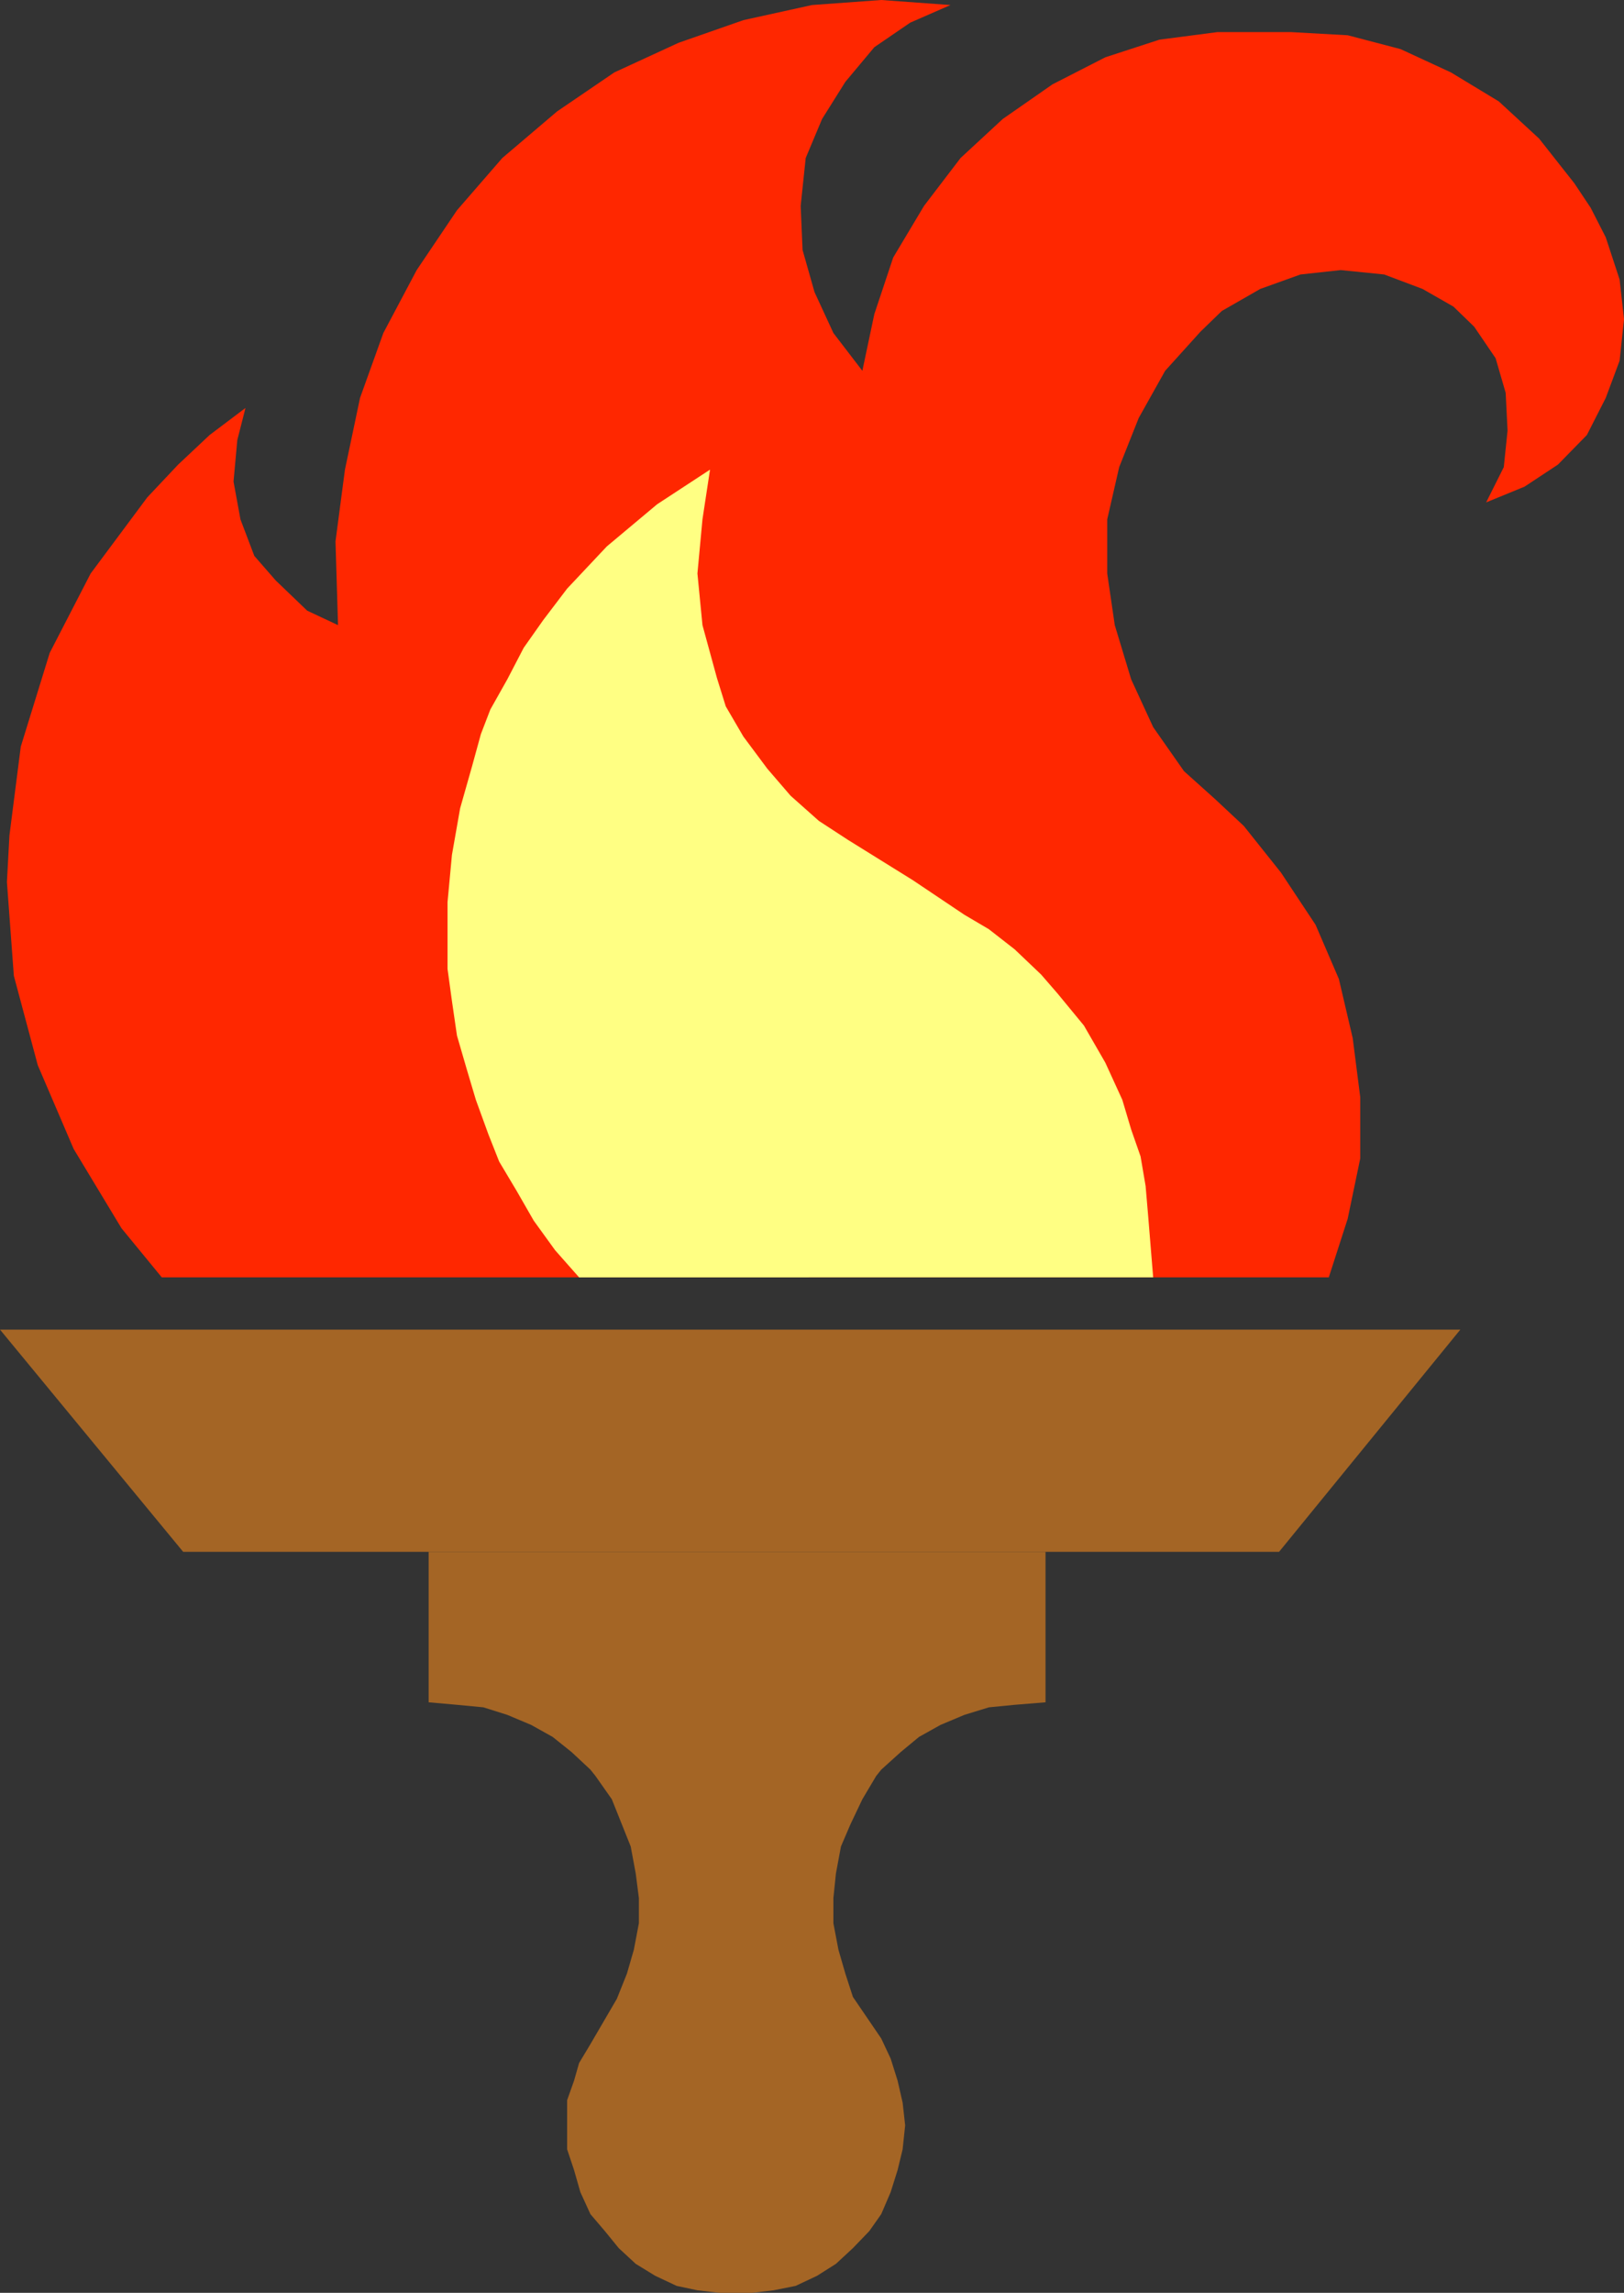 <?xml version="1.0" encoding="UTF-8" standalone="no"?>
<svg
   version="1.0"
   width="110.317mm"
   height="155.711mm"
   id="svg4"
   sodipodi:docname="Torch 13.wmf"
   xmlns:inkscape="http://www.inkscape.org/namespaces/inkscape"
   xmlns:sodipodi="http://sodipodi.sourceforge.net/DTD/sodipodi-0.dtd"
   xmlns="http://www.w3.org/2000/svg"
   xmlns:svg="http://www.w3.org/2000/svg">
  <rect width="100%" height="100%" fill="#333333" stroke="none"/>
  <sodipodi:namedview
     id="namedview4"
     pagecolor="#ffffff"
     bordercolor="#000000"
     borderopacity="0.25"
     inkscape:showpageshadow="2"
     inkscape:pageopacity="0.0"
     inkscape:pagecheckerboard="0"
     inkscape:deskcolor="#d1d1d1"
     inkscape:document-units="mm" />
  <defs
     id="defs1">
    <pattern
       id="WMFhbasepattern"
       patternUnits="userSpaceOnUse"
       width="6"
       height="6"
       x="0"
       y="0" />
  </defs>
  <path
     style="fill:#a46525;fill-opacity:1;fill-rule:evenodd;stroke:none"
     d="m 268.43,398.322 v 38.62 l -7.919,0.646 -6.626,0.646 -6.303,1.939 -6.141,2.585 -5.495,3.07 -4.687,3.878 -5.01,4.525 -1.293,1.616 -3.555,5.979 -3.071,6.464 -2.424,5.656 -1.293,6.948 -0.646,6.302 v 6.464 l 1.293,6.787 1.778,6.14 1.939,5.979 7.272,10.665 2.424,5.171 1.778,5.656 1.293,5.656 0.646,5.817 -0.646,6.14 -1.293,5.332 -1.778,5.656 -2.424,5.656 -3.071,4.363 -4.202,4.363 -4.363,4.04 -4.848,3.07 -5.495,2.585 -5.656,1.131 -5.495,0.646 h -8.404 l -5.656,-0.646 -5.333,-1.131 -5.495,-2.585 -5.01,-3.07 -4.363,-4.04 -3.555,-4.363 -3.717,-4.363 -2.586,-5.656 -1.616,-5.656 -1.778,-5.332 v -12.604 l 1.778,-5.009 1.293,-4.525 2.909,-4.848 6.788,-11.635 2.586,-6.464 1.778,-6.14 1.293,-6.787 v -6.464 l -0.808,-6.302 -1.293,-6.948 -2.263,-5.656 -2.586,-6.464 -4.202,-5.979 -1.293,-1.616 -4.848,-4.525 -4.848,-3.878 -5.495,-3.07 -6.141,-2.585 -6.141,-1.939 -6.788,-0.646 -7.272,-0.646 v -38.62 z"
     id="path1" />
  <path
     style="fill:#a46525;fill-opacity:1;fill-rule:evenodd;stroke:none"
     d="m 374.929,341.28 -46.543,57.042 H 47.028 L 0,341.28 Z"
     id="path2" />
  <path
     style="fill:#ff2700;fill-opacity:1;fill-rule:evenodd;stroke:none"
     d="m 341.153,327.868 4.848,-15.028 3.232,-15.513 v -15.674 l -1.939,-15.19 -3.555,-15.19 -5.979,-13.897 -8.888,-13.412 -9.535,-11.958 -7.434,-6.948 -7.919,-7.11 -7.919,-11.311 -5.656,-12.281 -4.202,-13.897 -1.939,-13.25 v -13.897 l 3.071,-13.412 5.01,-12.604 6.788,-12.119 9.05,-10.019 5.495,-5.333 9.858,-5.656 10.343,-3.717 10.343,-1.131 11.151,1.131 9.858,3.717 7.919,4.525 5.333,5.171 5.495,8.08 2.586,8.888 0.485,9.695 -0.97,9.372 -4.525,9.049 9.858,-4.04 8.565,-5.656 7.434,-7.595 4.848,-9.534 3.555,-9.534 1.131,-10.665 -1.131,-10.18 -3.555,-10.827 -3.879,-7.595 -4.202,-6.302 L 395.13,35.55 384.787,26.016 372.505,18.583 359.577,12.604 346.002,9.049 331.457,8.241 h -18.908 l -14.868,1.939 -13.898,4.525 -13.575,6.948 -12.767,8.888 -10.828,10.019 -9.373,12.281 -7.919,13.25 -4.848,14.543 -3.071,14.543 -7.434,-9.695 -4.848,-10.503 -3.071,-10.827 -0.485,-11.311 1.293,-12.281 4.202,-10.019 5.979,-9.534 7.434,-8.888 9.212,-6.302 L 244.027,1.293 226.25,0 208.474,1.293 190.858,5.171 174.213,10.988 157.729,18.583 143.023,28.602 128.963,40.559 117.327,53.971 106.984,69.323 98.419,85.482 92.439,102.126 88.561,120.547 l -2.424,18.421 0.646,21.492 -7.919,-3.717 -8.08,-7.756 -5.495,-6.302 -3.555,-9.372 -1.778,-9.695 0.97,-10.665 2.101,-8.241 -9.212,6.948 -8.08,7.595 -7.919,8.403 -14.545,19.553 -10.504,20.36 -7.434,24.077 -2.909,22.784 -0.646,11.958 1.778,24.077 6.141,22.946 9.212,21.492 12.282,20.36 10.343,12.604 z"
     id="path3" />
  <path
     style="fill:#ffff83;fill-opacity:1;fill-rule:evenodd;stroke:none"
     d="m 296.065,327.868 -1.293,-15.836 -0.646,-7.595 -1.293,-7.595 -2.424,-6.948 -2.263,-7.595 -4.363,-9.534 -5.495,-9.534 -6.788,-8.241 -4.202,-4.848 -6.788,-6.464 -6.626,-5.171 -6.303,-3.717 -13.252,-8.888 -16.646,-10.342 -7.434,-4.848 -7.272,-6.464 -5.979,-6.948 -6.141,-8.241 -4.525,-7.756 -2.263,-7.272 -3.717,-13.574 -1.293,-13.25 1.293,-13.897 1.939,-12.766 -13.575,8.888 -12.929,10.827 -10.181,10.827 -6.141,8.08 -5.01,7.11 -4.202,8.08 -4.363,7.756 -2.424,6.302 -2.263,8.241 -3.071,10.827 -2.101,11.958 -1.131,12.119 v 17.129 l 1.131,8.241 1.293,8.888 2.586,8.888 2.263,7.595 3.232,8.888 2.747,6.948 4.525,7.595 4.363,7.595 5.495,7.595 6.141,6.948 z"
     id="path4" />
</svg>
